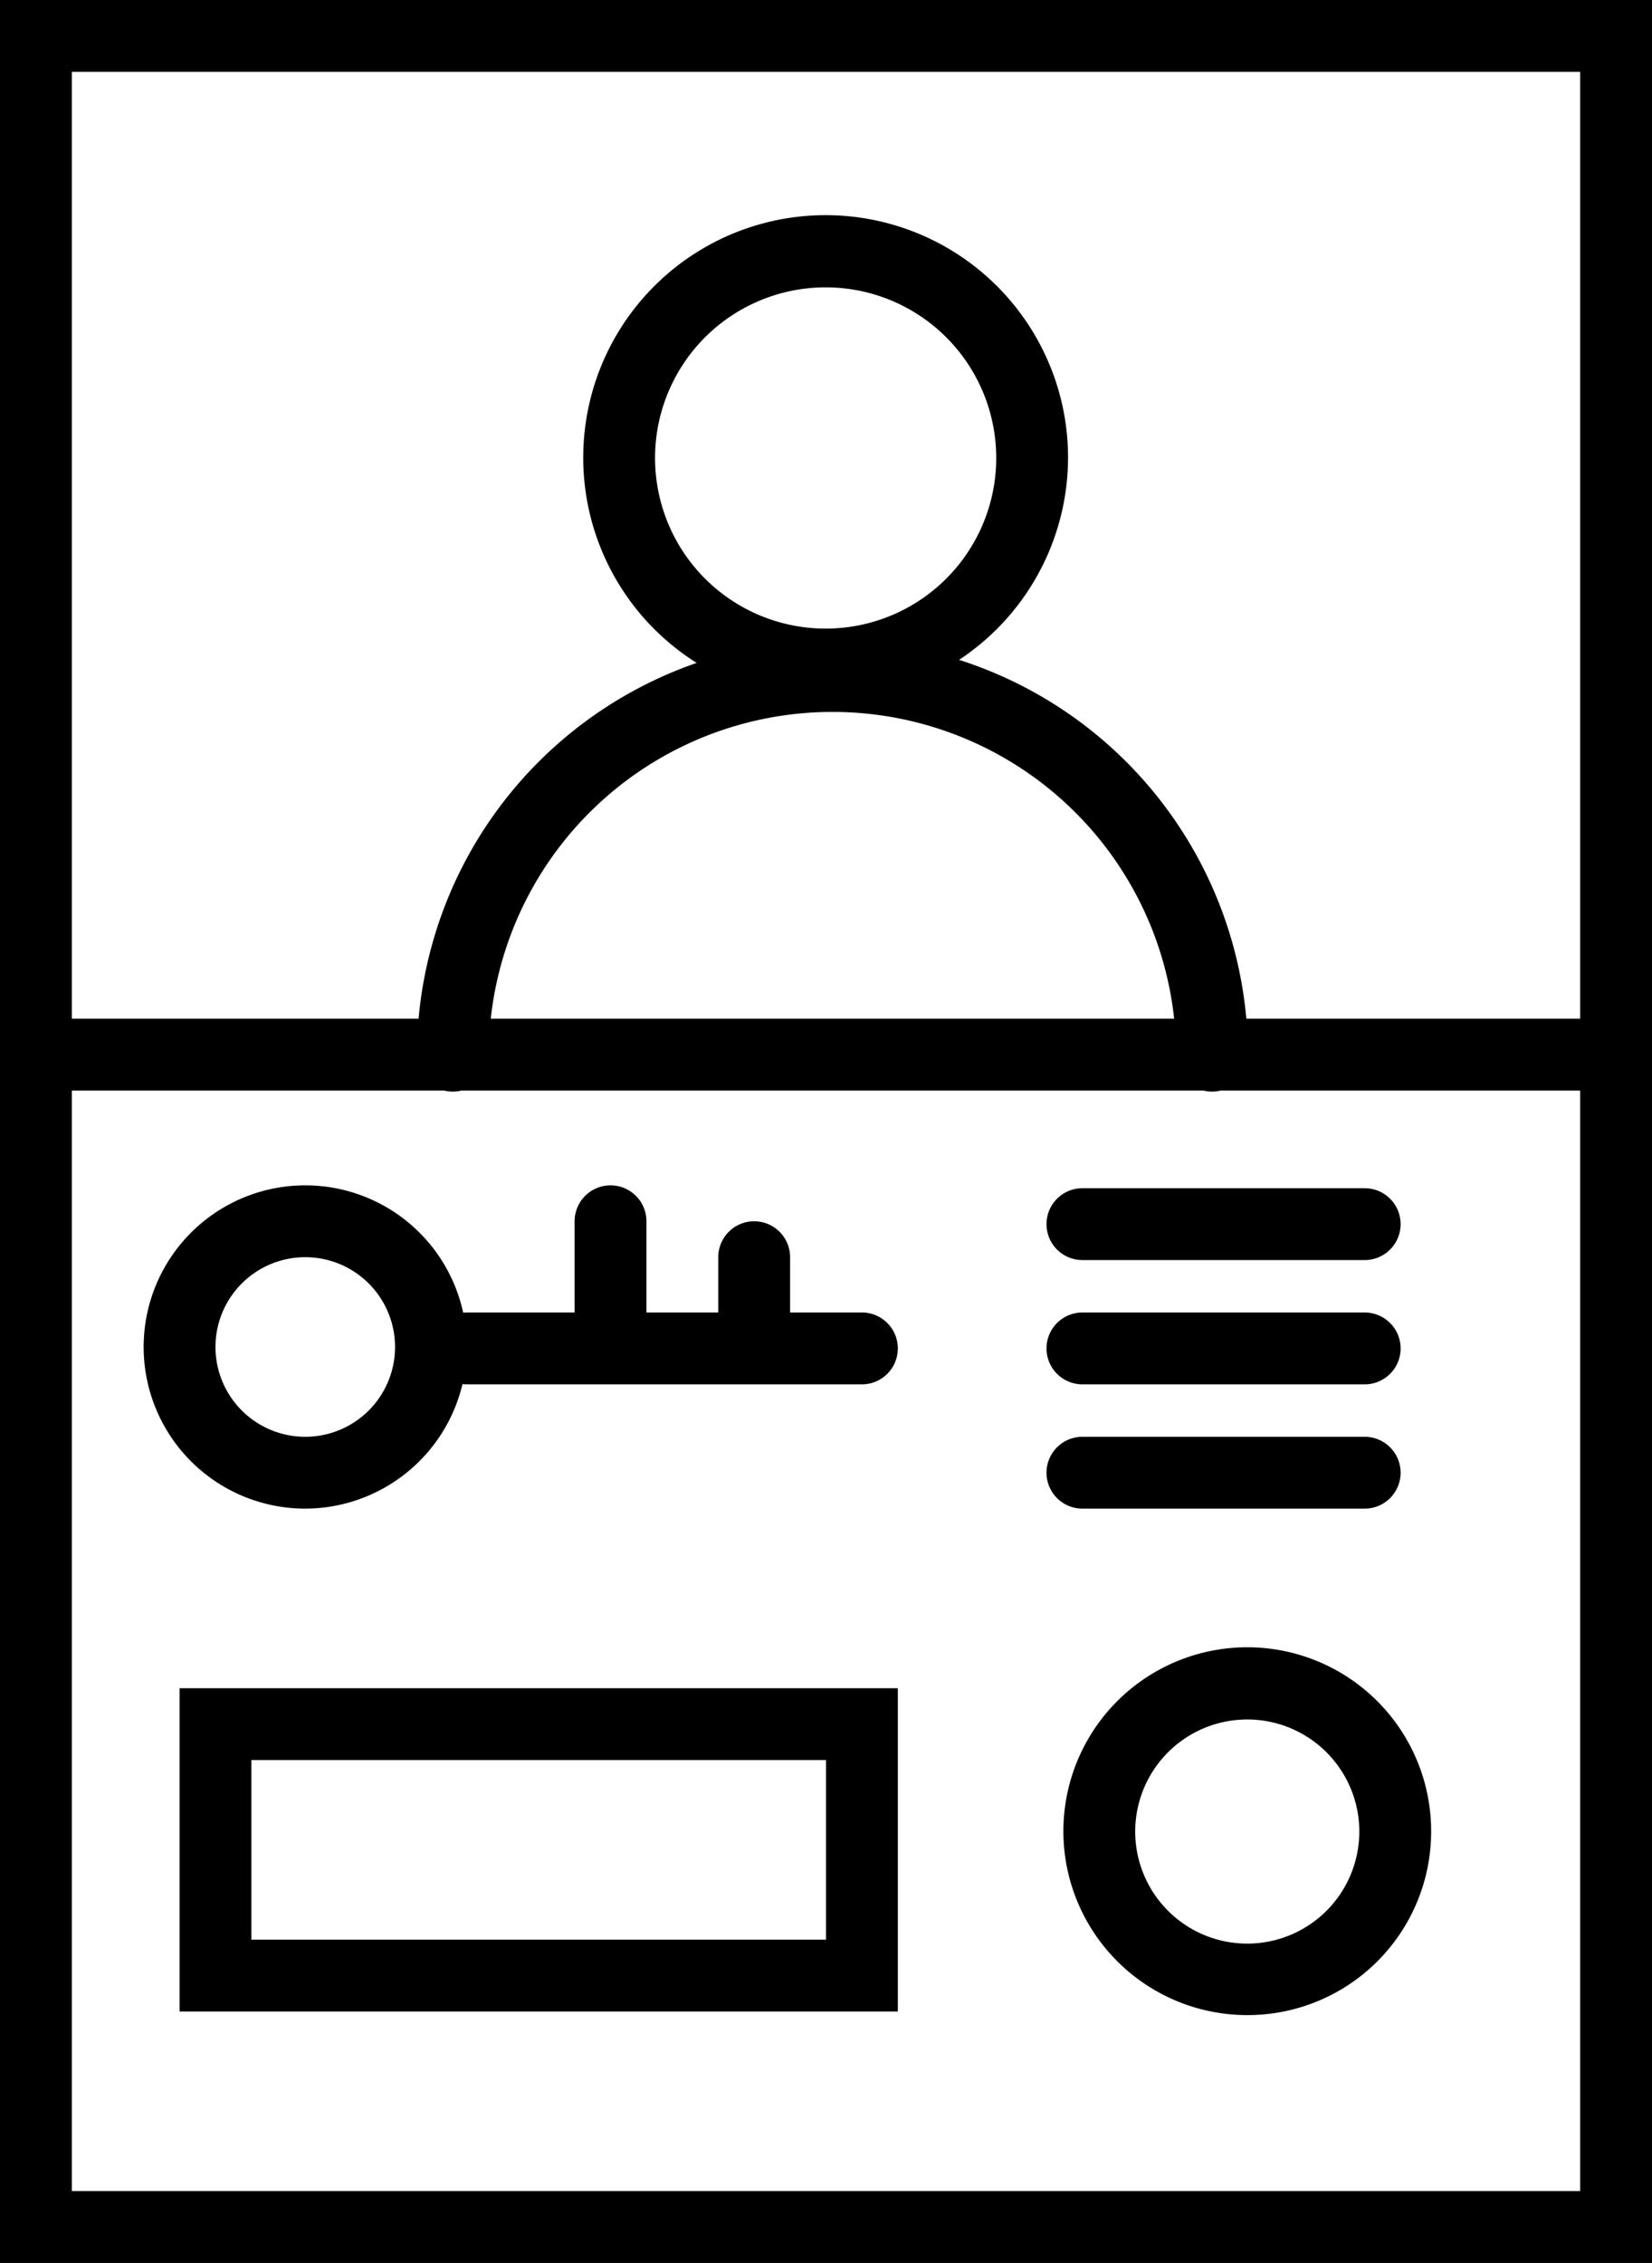 <?xml version="1.0" encoding="UTF-8"?> <svg xmlns="http://www.w3.org/2000/svg" viewBox="0 0 46 63"><g id="Ebene_2" data-name="Ebene 2"><g id="Ebene_1-2" data-name="Ebene 1"><path d="M23,19.49a6.75,6.75,0,1,1,6.74-6.75A6.76,6.76,0,0,1,23,19.49ZM23,8a4.75,4.75,0,1,0,4.74,4.74A4.75,4.75,0,0,0,23,8Z"></path><path d="M33.75,30.39a1,1,0,0,1-1-1,9.57,9.57,0,0,0-19.14,0,1,1,0,0,1-2,0,11.57,11.57,0,0,1,23.14,0A1,1,0,0,1,33.75,30.39Z"></path><path d="M46,63H0V0H46ZM2,61H44V2H2Z"></path><path d="M45,30.36H1a1,1,0,0,1,0-2H45a1,1,0,0,1,0,2Z"></path><path d="M34.74,56.1A5.12,5.12,0,1,1,39.85,51,5.11,5.11,0,0,1,34.74,56.1Zm0-8.23A3.12,3.12,0,1,0,37.85,51,3.12,3.12,0,0,0,34.74,47.87Z"></path><path d="M25,56H5V47H25ZM7,54H23V49H7Z"></path><path d="M38,35.08H30.14a1,1,0,0,1,0-2H38a1,1,0,0,1,0,2Z"></path><path d="M38,38.54H30.14a1,1,0,0,1,0-2H38a1,1,0,0,1,0,2Z"></path><path d="M24,38.54H13a1,1,0,0,1,0-2H24a1,1,0,0,1,0,2Z"></path><path d="M38,42H30.14a1,1,0,0,1,0-2H38a1,1,0,0,1,0,2Z"></path><path d="M8.5,42A4.5,4.5,0,1,1,13,37.5,4.51,4.51,0,0,1,8.5,42Zm0-7A2.5,2.5,0,1,0,11,37.5,2.5,2.5,0,0,0,8.5,35Z"></path><path d="M21,38a1,1,0,0,1-1-1V35a1,1,0,0,1,2,0v2A1,1,0,0,1,21,38Z"></path><path d="M17,38a1,1,0,0,1-1-1V34a1,1,0,0,1,2,0v3A1,1,0,0,1,17,38Z"></path></g></g></svg>